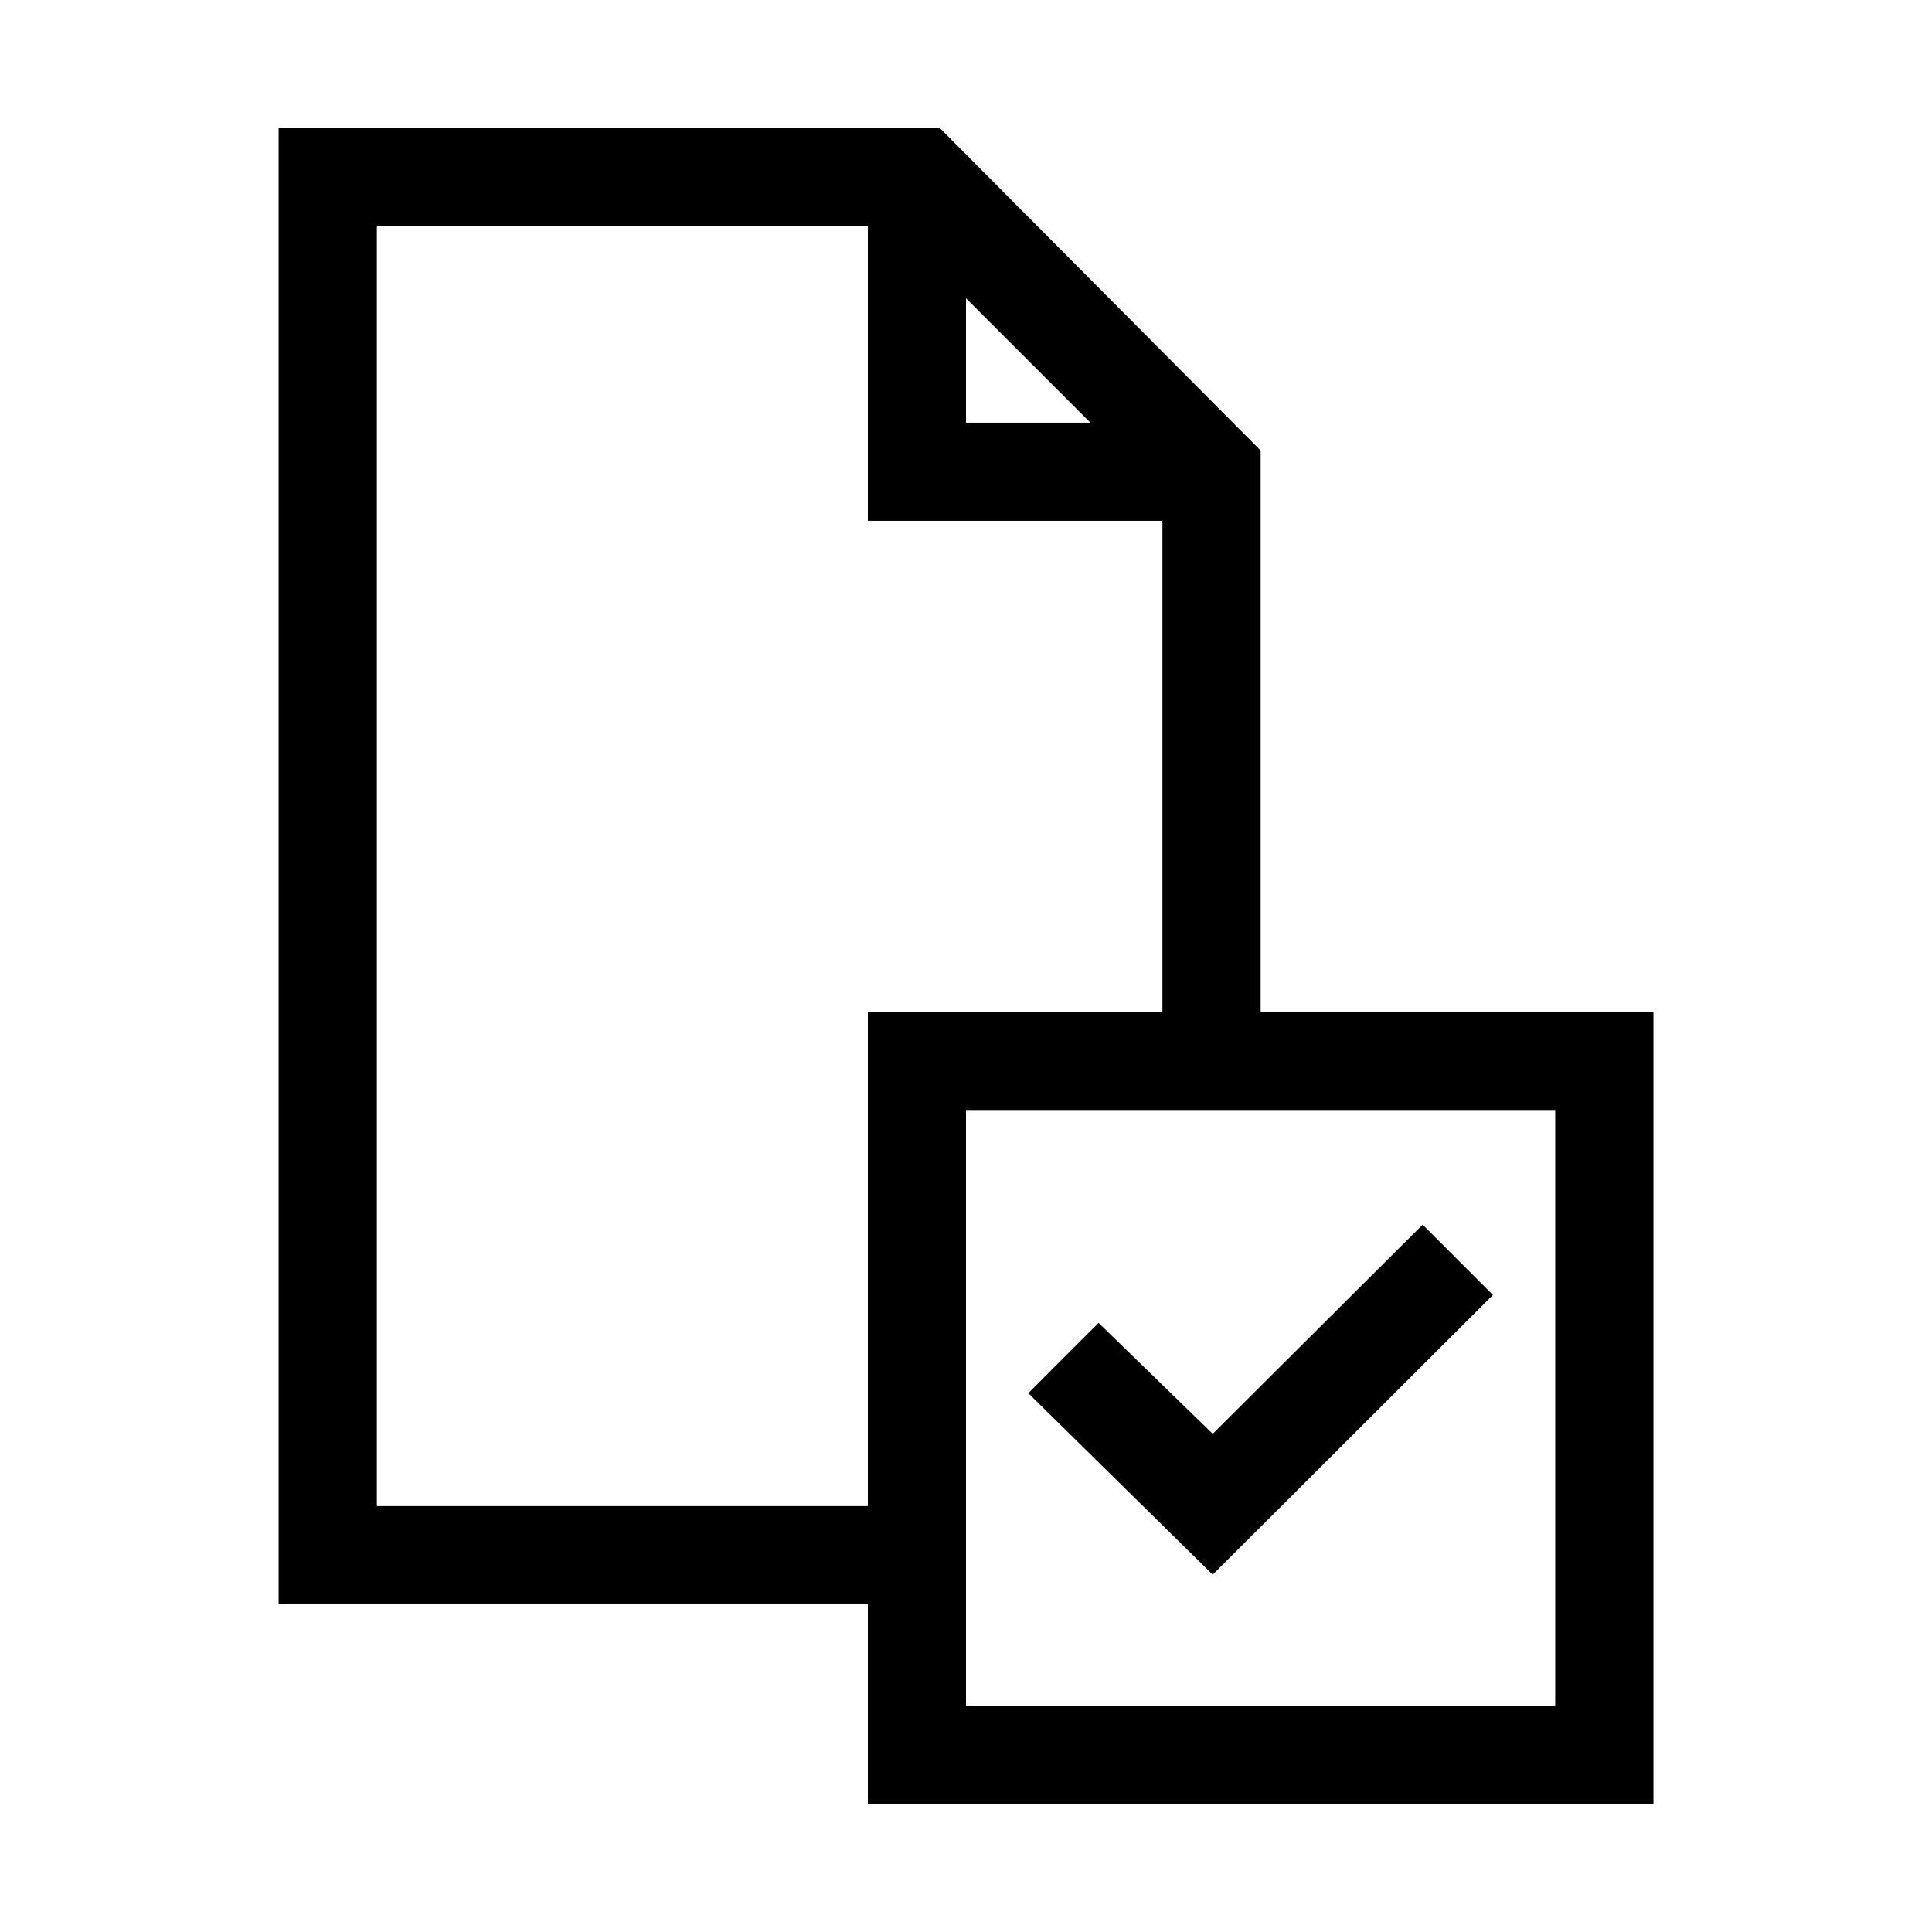 <?xml version="1.0" encoding="UTF-8"?>
<svg id="Capa_1" data-name="Capa 1" xmlns="http://www.w3.org/2000/svg" viewBox="0 0 283.46 283.46">
  <path d="M137.89,18.79l47.07,47.31v82.36h57.63v116.22h-115.26v-29.3H40.88V18.79h97.01ZM127.32,33.19H55.29v187.78h72.04v-72.52h43.22v-72.04h-43.22v-43.22ZM159.98,62.01l-18.25-18.25v18.25h18.25ZM141.73,162.86v87.41h86.45v-87.41h-86.45Z"/>
  <polygon points="208.73 179.68 219.04 190 177.93 231.03 150.87 204.41 161.18 194.09 177.93 210.37 208.73 179.68"/>
</svg>